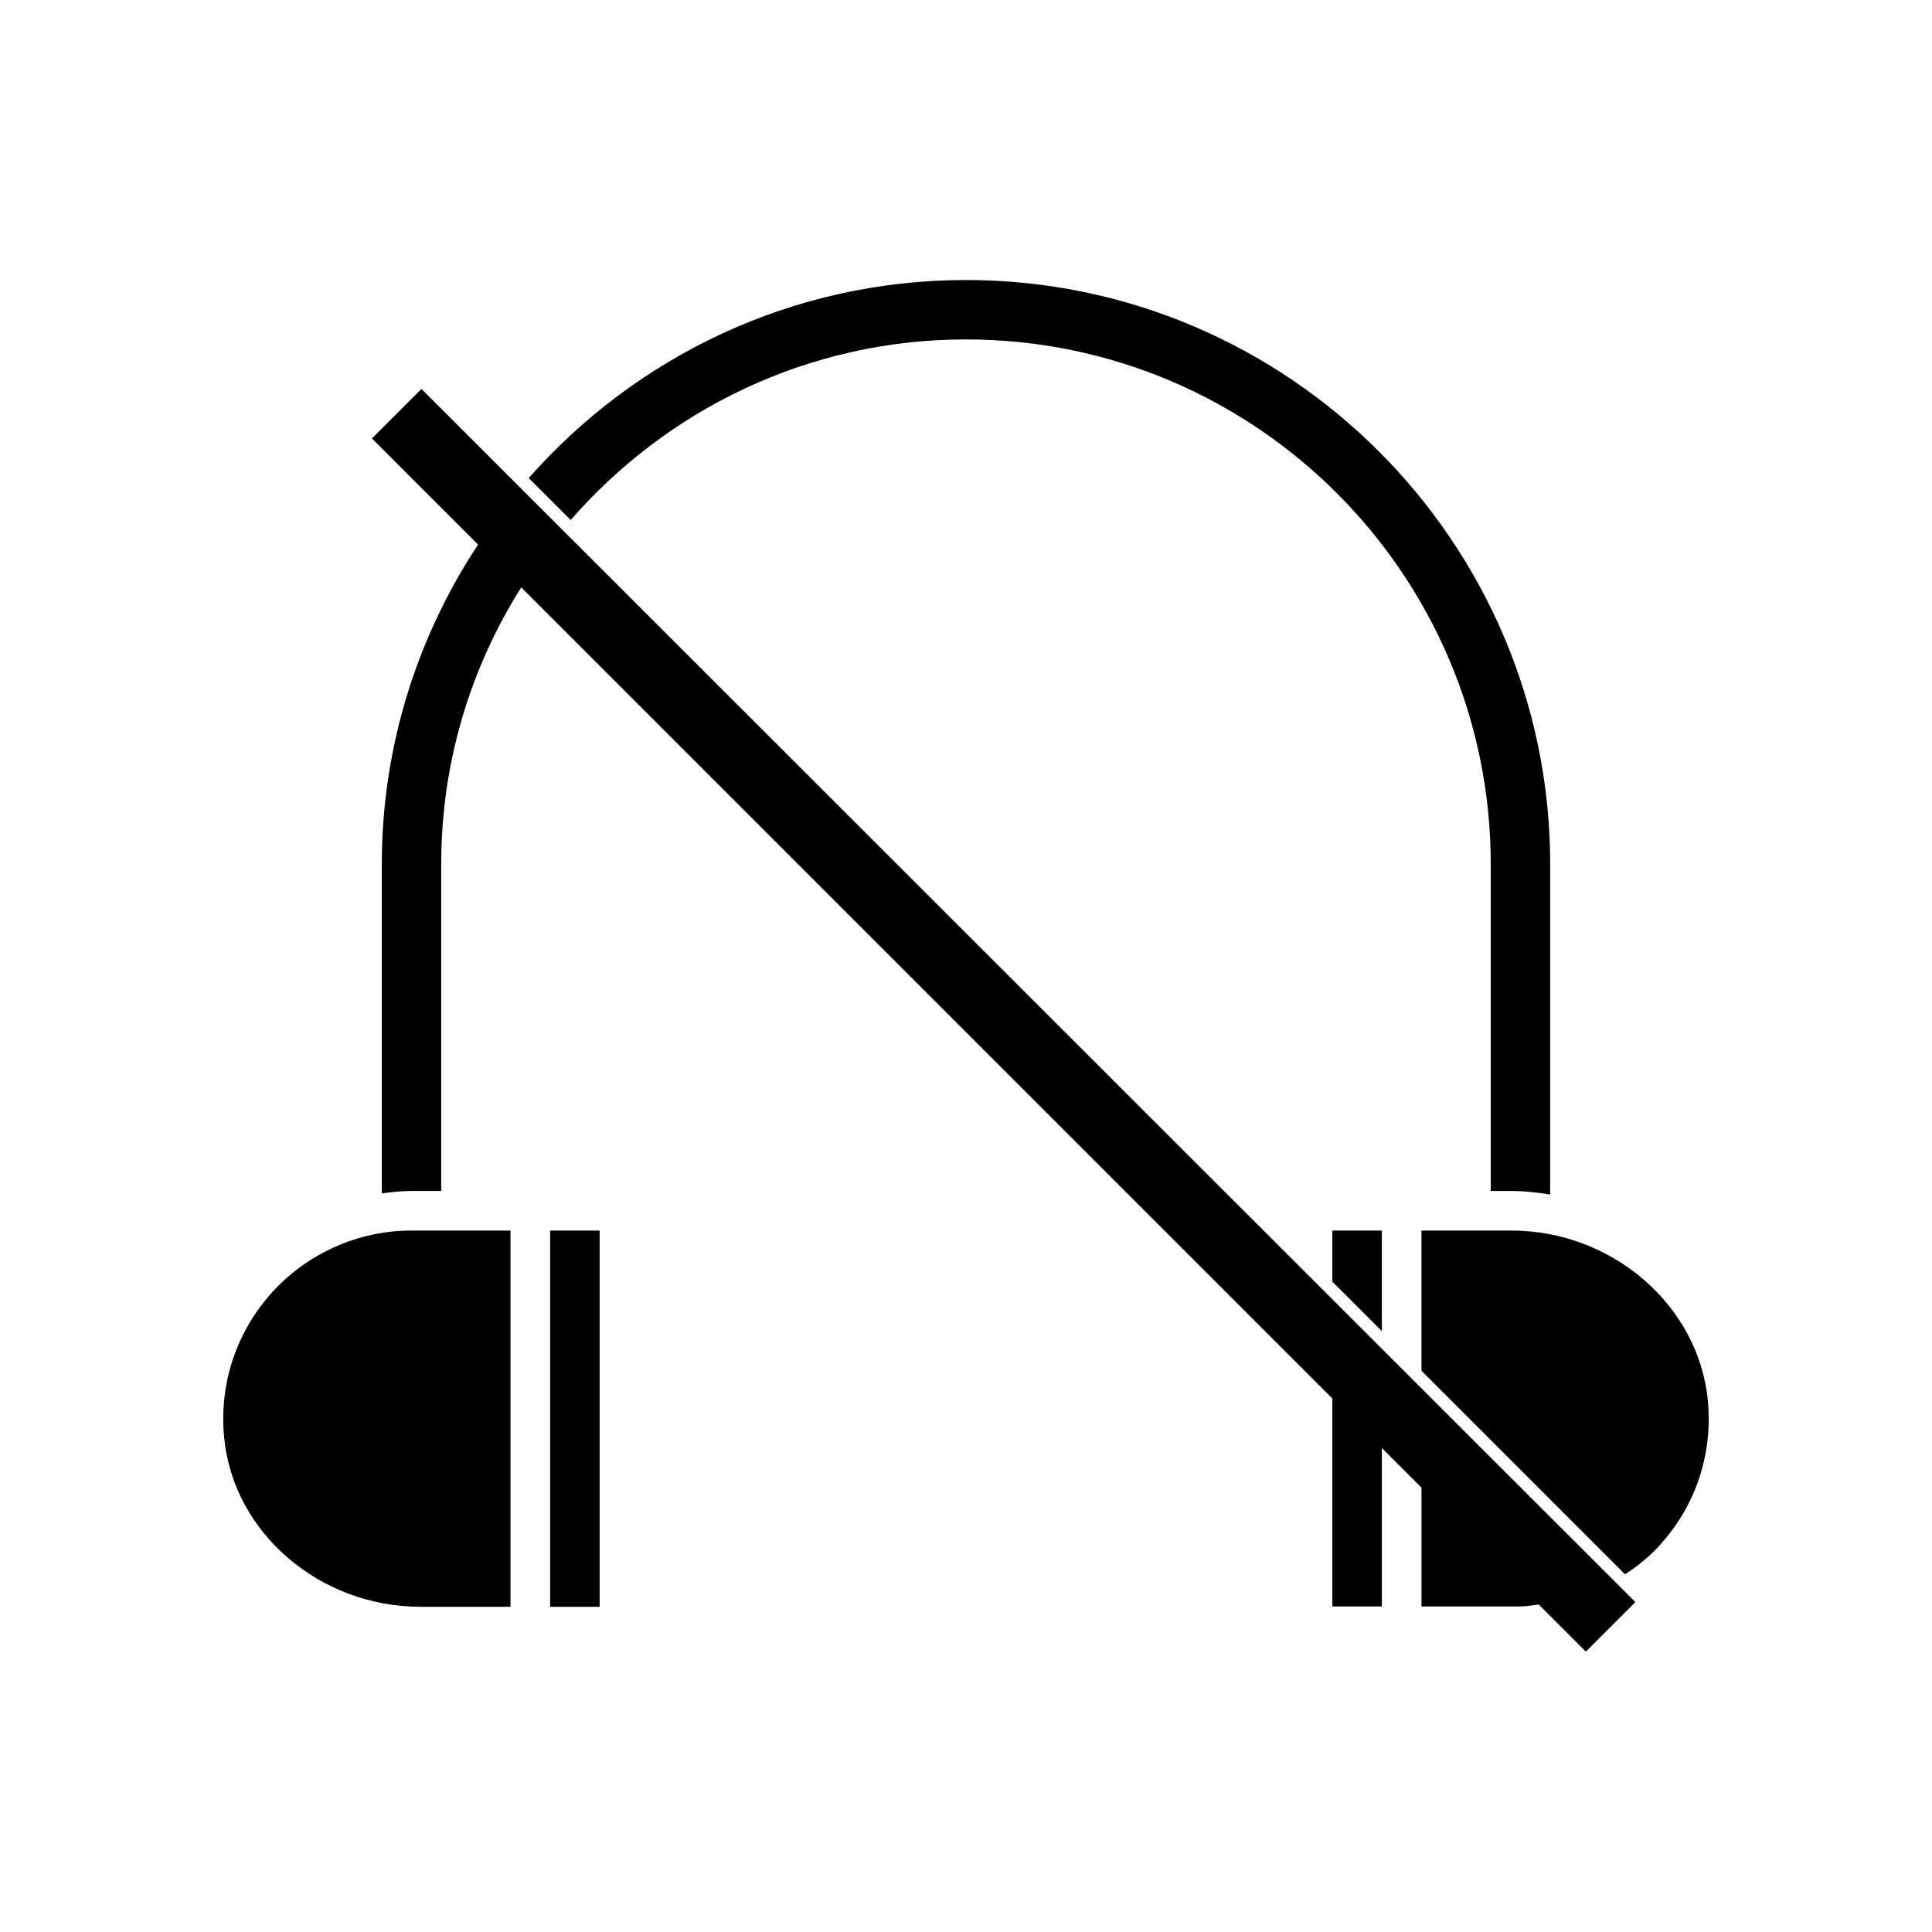 <?xml version="1.0" encoding="UTF-8"?>
<!-- Uploaded to: ICON Repo, www.iconrepo.com, Generator: ICON Repo Mixer Tools -->
<svg fill="#000000" width="800px" height="800px" version="1.1" viewBox="144 144 512 512" xmlns="http://www.w3.org/2000/svg">
 <g>
  <path d="m544.53 459.62c3.57 0 6.926 0.418 10.285 0.945v-87.535c0-85.332-69.484-154.82-154.82-154.82-46.184 0-87.535 20.363-115.88 52.48l11.125 11.125c25.504-29.285 62.977-47.863 104.75-47.863 76.727 0 139.07 62.348 139.07 139.07v86.594z"/>
  <path d="m279.29 569.82v-99.711h-26.238c-14.066 0-27.5 5.984-36.945 16.375-9.551 10.602-14.066 24.246-12.699 38.52 2.414 25.191 25.297 44.816 52.059 44.816z"/>
  <path d="m289.79 470.11h13.121v99.711h-13.121z"/>
  <path d="m544.53 470.11h-23.824v37.156l53.949 53.949c3.359-2.203 6.508-4.723 9.238-7.766 9.551-10.496 14.066-24.246 12.699-38.414-2.519-25.195-25.402-44.926-52.062-44.926z"/>
  <path d="m497.09 483.65 13.121 13.121v-26.66h-13.121z"/>
  <path d="m242.56 260.19 28.129 28.129c-16.059 24.352-25.504 53.426-25.504 84.703v87.223c2.625-0.316 5.246-0.629 7.871-0.629h7.871v-86.594c0-26.977 7.766-52.059 21.203-73.367l214.96 214.96v55.105h13.121v-41.984l10.496 10.496v31.488h26.238c1.574 0 3.148-0.316 4.828-0.523l12.492 12.492 13.121-13.121-321.7-321.5z"/>
 </g>
</svg>
